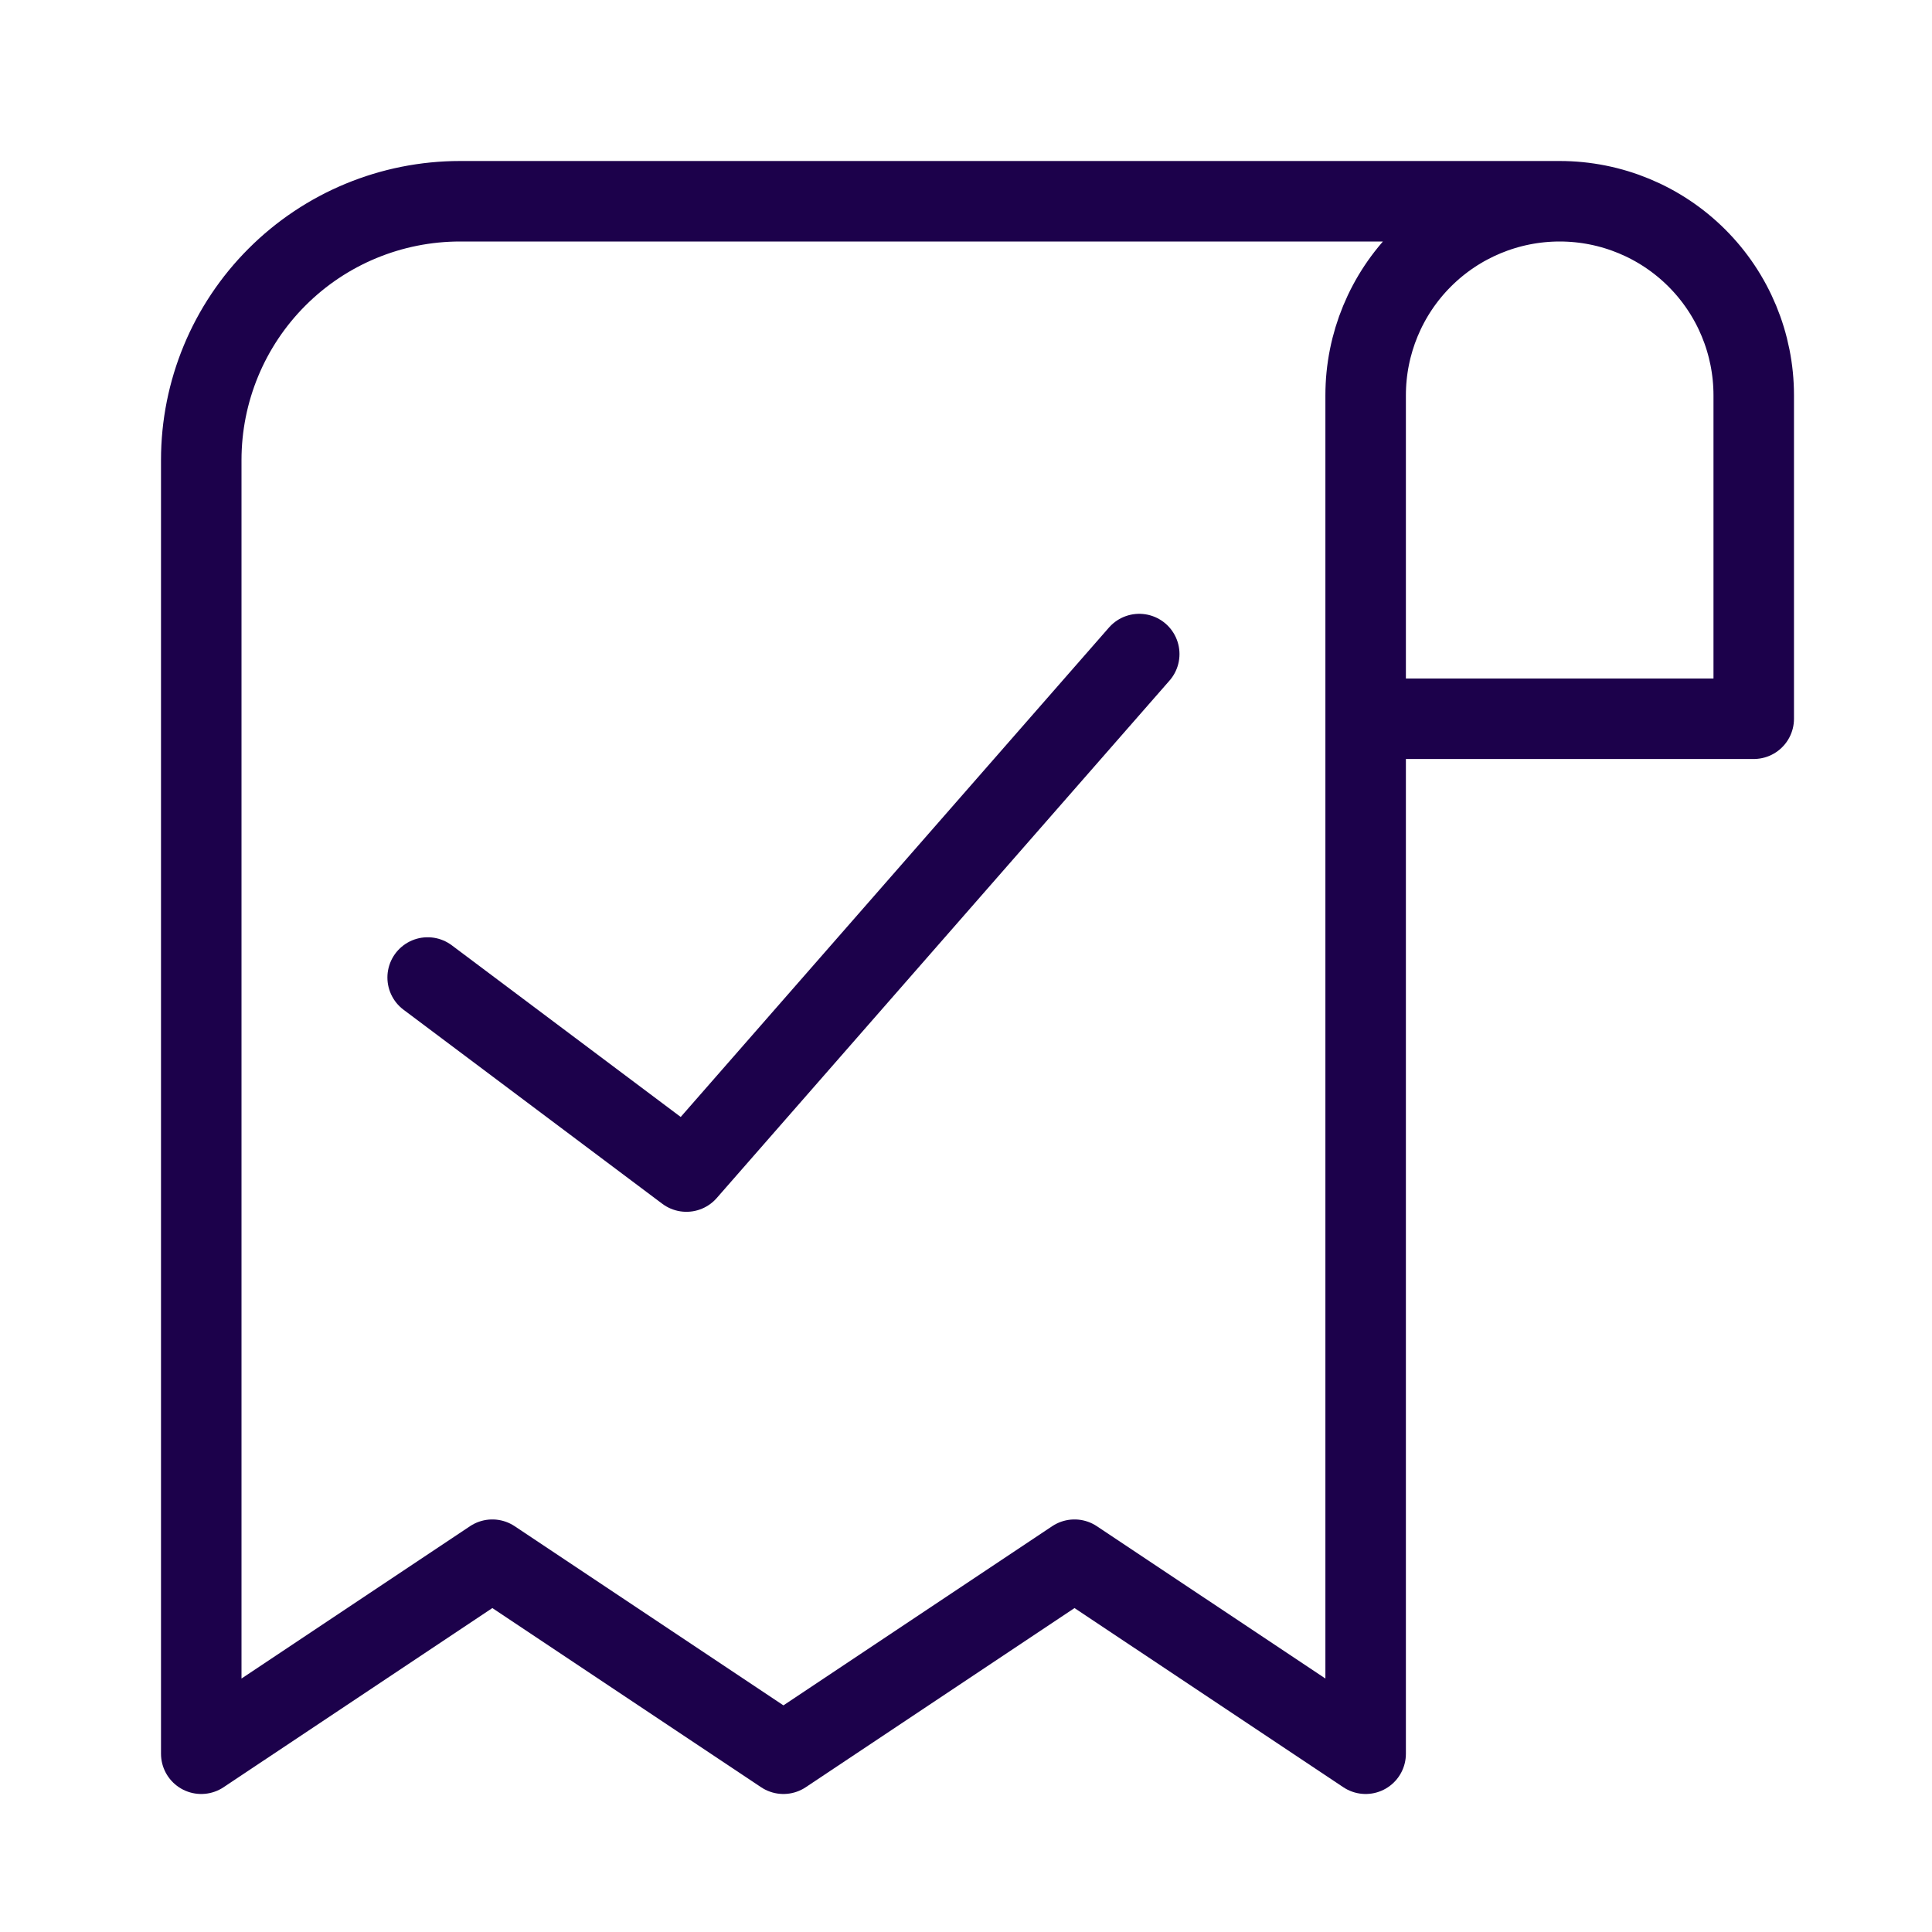 <?xml version="1.0" encoding="UTF-8"?>
<svg xmlns="http://www.w3.org/2000/svg" width="48" height="48" viewBox="0 0 48 48" fill="none">
  <path d="M38.75 5H11.429C9.724 5 8.088 5.677 6.883 6.883C5.677 8.088 5 9.724 5 11.429V43.571L12.232 38.75L19.464 43.571L26.696 38.75L33.929 43.571V9.821C33.929 8.543 34.436 7.316 35.341 6.412C36.245 5.508 37.471 5 38.75 5ZM38.75 5C40.029 5 41.255 5.508 42.159 6.412C43.064 7.316 43.571 8.543 43.571 9.821V17.857H33.929" stroke="#1C014B" stroke-width="2" stroke-linecap="round" stroke-linejoin="round"></path>
  <path d="M10.625 24.286L17.054 29.107L28.304 16.25" stroke="#1C014B" stroke-width="2" stroke-linecap="round" stroke-linejoin="round"></path>
</svg>
